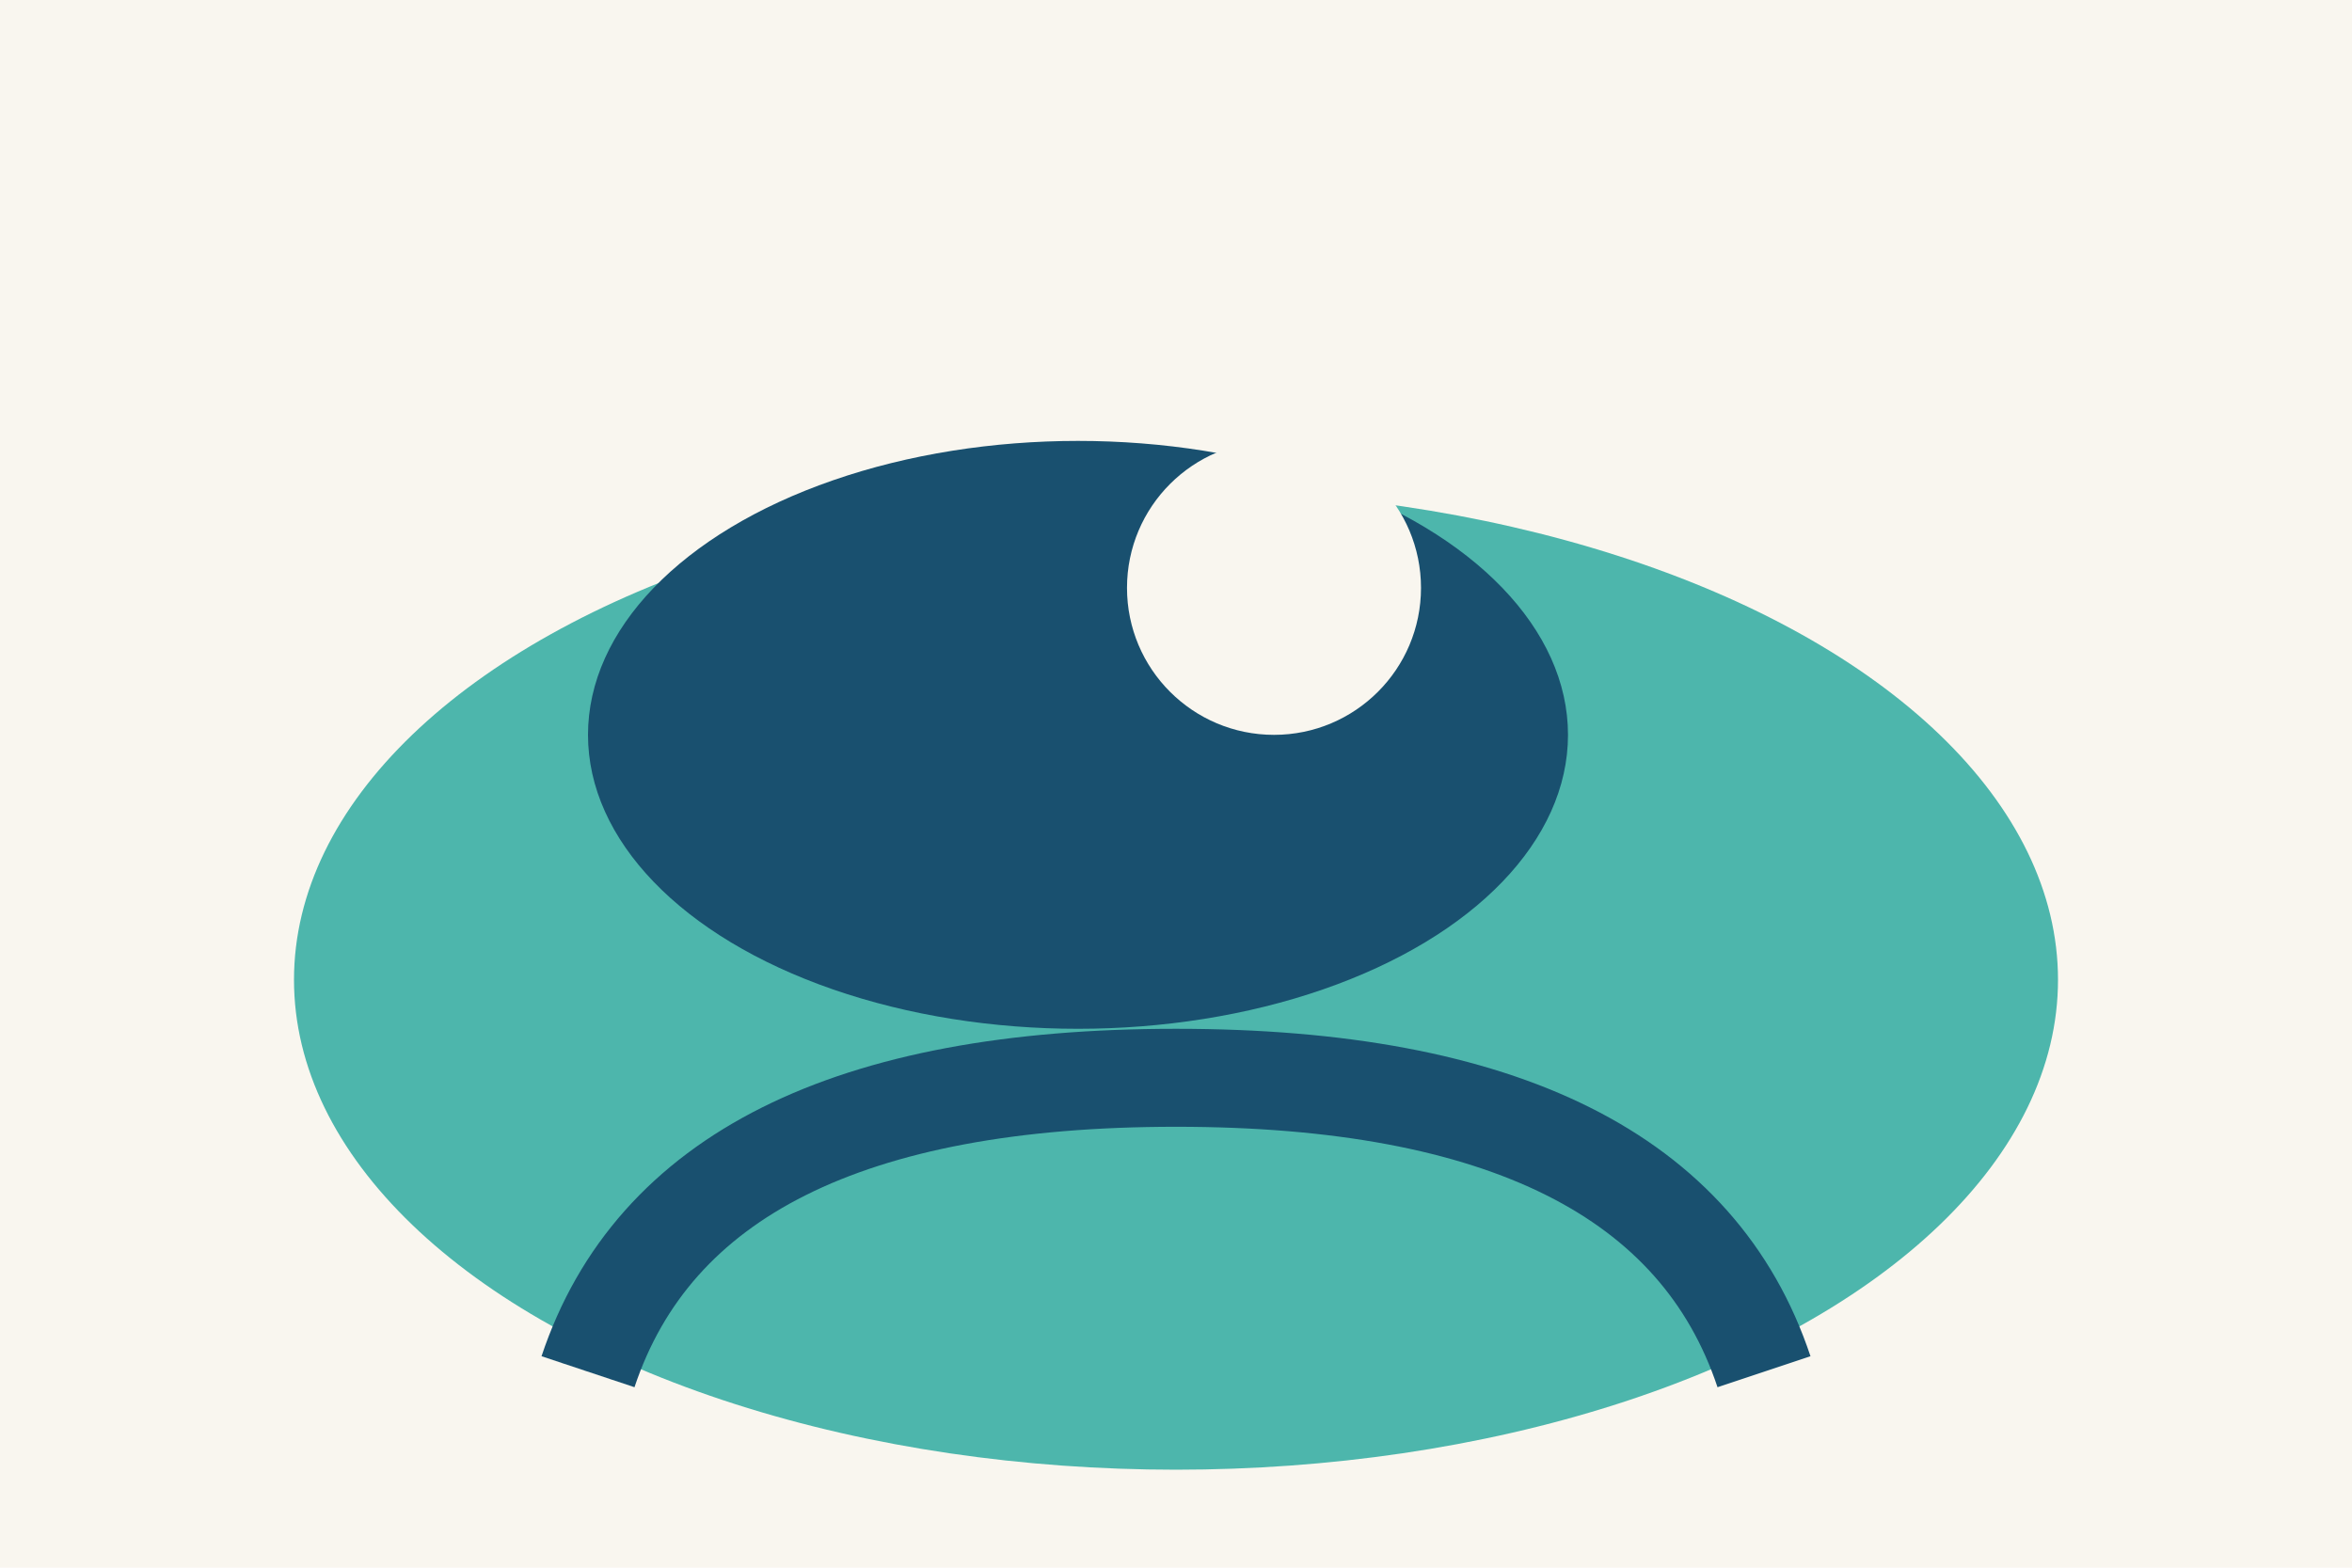 <?xml version="1.0" encoding="UTF-8"?>
<svg xmlns="http://www.w3.org/2000/svg" width="48" height="32" viewBox="0 0 48 32"><rect width="48" height="32" fill="#F9F6EF"/><ellipse cx="24" cy="20" rx="18" ry="10" fill="#4DB6AC"/><ellipse cx="22" cy="15" rx="10" ry="6" fill="#19506F"/><circle cx="26" cy="12" r="3" fill="#F9F6EF"/><path d="M12 28q2-6 12-6t12 6" fill="none" stroke="#19506F" stroke-width="2"/></svg>